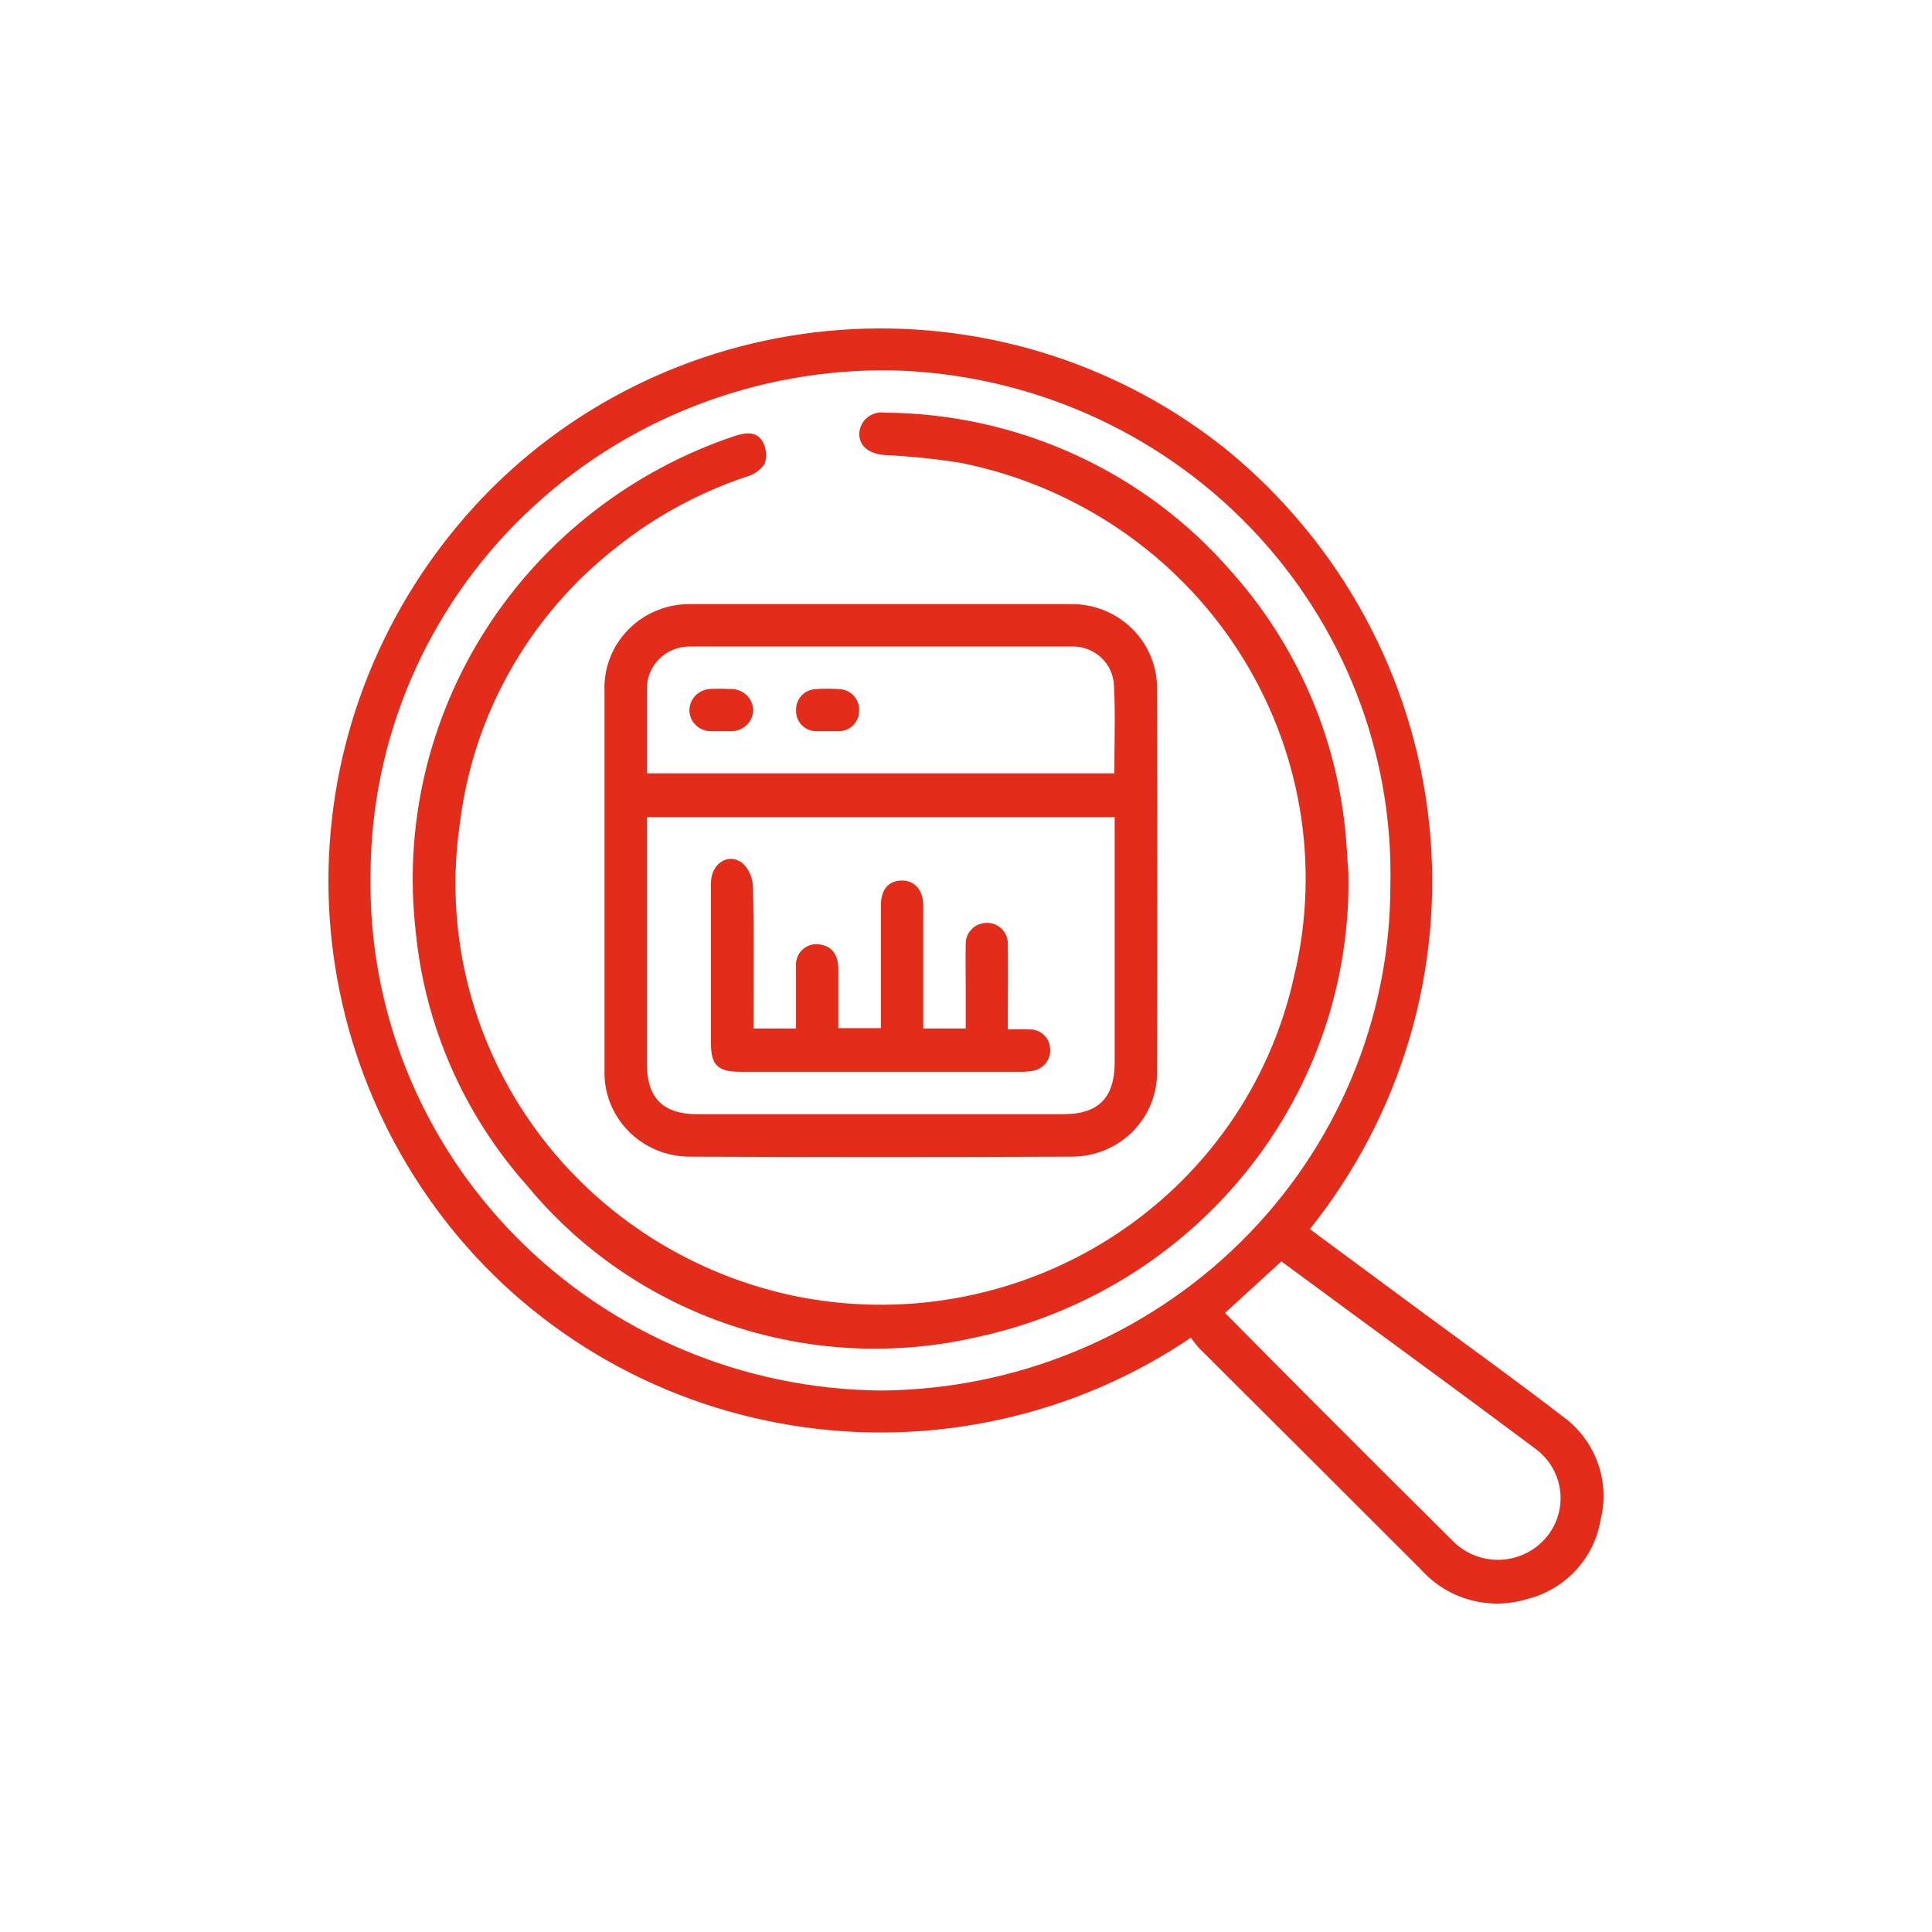 <svg width="100" height="100" viewBox="0 0 100 100" fill="none" xmlns="http://www.w3.org/2000/svg">
<path d="M61.639 69.241C55.607 73.319 48.209 74.944 40.988 73.778C33.768 72.612 27.285 68.745 22.893 62.985C18.664 57.439 16.597 50.584 17.065 43.665C17.534 36.746 20.508 30.222 25.448 25.277C30.406 20.34 37.057 17.402 44.1 17.038C51.144 16.674 58.071 18.911 63.528 23.309C69.428 28.16 73.175 35.085 73.973 42.611C74.77 50.138 72.555 57.674 67.798 63.619L73.02 67.479C75.643 69.42 78.296 71.321 80.88 73.309C81.712 73.911 82.343 74.743 82.693 75.699C83.043 76.656 83.095 77.693 82.844 78.678C82.682 79.655 82.233 80.563 81.552 81.291C80.872 82.019 79.99 82.535 79.015 82.776C78.061 83.063 77.044 83.075 76.084 82.81C75.123 82.546 74.26 82.016 73.596 81.284C69.748 77.436 65.9 73.595 62.05 69.761C61.904 69.595 61.766 69.422 61.639 69.241ZM45.542 71.973C52.563 71.938 59.284 69.168 64.235 64.27C69.187 59.371 71.967 52.742 71.966 45.832C72.127 38.943 69.51 32.272 64.689 27.276C59.867 22.28 53.233 19.366 46.235 19.171C42.712 19.108 39.212 19.736 35.938 21.017C32.665 22.299 29.682 24.208 27.165 26.634C24.647 29.059 22.645 31.954 21.274 35.148C19.904 38.343 19.192 41.774 19.181 45.241C19.114 48.704 19.745 52.145 21.036 55.367C22.327 58.589 24.254 61.527 26.704 64.012C29.155 66.497 32.081 68.48 35.315 69.846C38.548 71.213 42.024 71.935 45.542 71.973ZM63.408 67.958C64.975 69.535 66.509 71.092 68.057 72.639C70.423 75.011 72.793 77.374 75.168 79.73C75.476 80.052 75.848 80.308 76.261 80.481C76.675 80.654 77.12 80.741 77.569 80.736C78.018 80.731 78.461 80.634 78.871 80.451C79.28 80.269 79.646 80.005 79.946 79.676C80.246 79.347 80.473 78.96 80.613 78.54C80.754 78.12 80.804 77.676 80.761 77.236C80.717 76.796 80.582 76.37 80.362 75.984C80.143 75.598 79.845 75.261 79.486 74.995C76.24 72.572 72.978 70.175 69.696 67.772C68.565 66.935 67.431 66.104 66.321 65.291L63.408 67.958Z" fill="#E42C1A"/>
<path d="M69.791 45.15C69.921 50.74 68.069 56.2 64.553 60.592C61.038 64.984 56.078 68.034 50.525 69.218C46.298 70.183 41.879 69.961 37.773 68.577C33.667 67.193 30.039 64.701 27.3 61.387C24.019 57.708 21.997 53.107 21.52 48.234C20.885 42.747 22.174 37.211 25.173 32.543C28.173 27.876 32.703 24.358 38.013 22.572C38.568 22.39 39.132 22.305 39.46 22.831C39.562 23.008 39.625 23.203 39.645 23.406C39.666 23.608 39.644 23.812 39.58 24.005C39.358 24.335 39.022 24.573 38.634 24.675C36.225 25.481 33.978 26.694 31.994 28.261C27.447 31.779 24.504 36.929 23.809 42.58C22.997 48.035 24.313 53.591 27.494 58.13C30.674 62.669 35.483 65.854 40.953 67.044C43.762 67.644 46.663 67.693 49.492 67.189C52.321 66.684 55.02 65.636 57.437 64.104C59.854 62.572 61.941 60.587 63.577 58.261C65.214 55.935 66.369 53.314 66.977 50.549C67.668 47.687 67.768 44.718 67.271 41.818C66.773 38.917 65.689 36.145 64.082 33.665C62.475 31.185 60.379 29.048 57.917 27.381C55.455 25.714 52.677 24.551 49.75 23.961C48.438 23.751 47.114 23.615 45.787 23.553C44.978 23.488 44.468 23.095 44.477 22.446C44.482 22.285 44.522 22.128 44.593 21.984C44.665 21.84 44.767 21.712 44.892 21.61C45.017 21.507 45.163 21.432 45.319 21.389C45.476 21.345 45.641 21.335 45.802 21.359C49.215 21.382 52.584 22.129 55.678 23.548C58.772 24.967 61.519 27.025 63.733 29.583C66.866 33.092 68.878 37.432 69.519 42.06C69.695 43.235 69.728 44.41 69.791 45.15Z" fill="#E42C1A"/>
<path d="M31.29 45.579C31.29 42.316 31.29 39.05 31.29 35.783C31.264 35.191 31.361 34.6 31.577 34.046C31.792 33.493 32.121 32.989 32.543 32.565C32.965 32.142 33.47 31.808 34.028 31.585C34.586 31.363 35.185 31.255 35.787 31.269C42.314 31.269 48.842 31.269 55.369 31.269C55.966 31.255 56.561 31.36 57.116 31.578C57.671 31.797 58.175 32.124 58.597 32.54C59.02 32.956 59.352 33.453 59.574 33.999C59.795 34.546 59.902 35.131 59.887 35.719C59.907 42.29 59.907 48.863 59.887 55.436C59.9 56.015 59.795 56.591 59.578 57.13C59.361 57.668 59.037 58.159 58.625 58.572C58.212 58.985 57.72 59.313 57.176 59.535C56.633 59.758 56.05 59.871 55.461 59.868C48.868 59.896 42.276 59.896 35.686 59.868C35.094 59.867 34.51 59.748 33.966 59.52C33.422 59.291 32.931 58.957 32.52 58.538C32.111 58.119 31.79 57.623 31.579 57.079C31.367 56.536 31.269 55.956 31.29 55.374C31.29 52.108 31.29 48.845 31.29 45.579ZM57.696 42.295H33.48V55.028C33.48 56.837 34.313 57.671 36.103 57.671H55.038C56.855 57.671 57.696 56.82 57.696 54.978V42.295ZM57.678 40.028C57.678 38.465 57.741 36.961 57.657 35.469C57.635 34.917 57.391 34.396 56.98 34.02C56.568 33.644 56.022 33.444 55.461 33.463C48.868 33.463 42.279 33.463 35.692 33.463C35.398 33.463 35.108 33.52 34.838 33.631C34.567 33.742 34.322 33.906 34.117 34.111C33.911 34.317 33.749 34.561 33.64 34.829C33.532 35.097 33.478 35.383 33.483 35.672C33.483 36.465 33.483 37.258 33.483 38.054V40.028H57.678Z" fill="#E42C1A"/>
<path d="M39.001 53.236H41.203C41.203 52.144 41.203 51.08 41.203 50.005C41.189 49.84 41.214 49.674 41.278 49.52C41.341 49.367 41.441 49.23 41.569 49.122C41.696 49.014 41.848 48.937 42.012 48.898C42.176 48.859 42.346 48.859 42.51 48.898C43.071 49.007 43.385 49.43 43.391 50.141C43.391 51.148 43.391 52.156 43.391 53.216H45.596V52.129C45.596 50.367 45.596 48.604 45.596 46.842C45.596 46.046 45.984 45.594 46.649 45.576C47.315 45.559 47.783 46.046 47.786 46.842C47.786 48.734 47.786 50.622 47.786 52.514V53.236H49.985C49.985 52.523 49.985 51.824 49.985 51.122C49.985 50.373 49.968 49.618 49.985 48.869C49.981 48.724 50.007 48.581 50.061 48.447C50.114 48.312 50.195 48.19 50.298 48.087C50.401 47.984 50.523 47.903 50.659 47.848C50.795 47.793 50.94 47.766 51.087 47.767C51.233 47.767 51.379 47.797 51.513 47.854C51.648 47.912 51.77 47.995 51.87 48.1C51.971 48.205 52.049 48.329 52.1 48.465C52.15 48.601 52.172 48.745 52.164 48.889C52.179 50.093 52.164 51.298 52.164 52.499V53.283C52.585 53.283 52.946 53.266 53.301 53.283C53.574 53.28 53.838 53.383 54.035 53.57C54.233 53.757 54.347 54.013 54.354 54.282C54.379 54.551 54.298 54.819 54.129 55.032C53.96 55.245 53.715 55.386 53.444 55.428C53.237 55.465 53.027 55.482 52.817 55.477H38.318C37.157 55.477 36.802 55.134 36.799 54.009C36.799 51.239 36.799 48.466 36.799 45.697C36.799 44.695 37.712 44.111 38.431 44.674C38.762 44.992 38.956 45.424 38.971 45.879C39.028 48.079 39.001 50.299 39.001 52.505V53.236Z" fill="#E42C1A"/>
<path d="M37.336 37.845C37.142 37.845 36.948 37.845 36.757 37.845C36.473 37.837 36.203 37.722 36.003 37.523C35.803 37.325 35.689 37.059 35.683 36.779C35.682 36.499 35.787 36.229 35.979 36.022C36.171 35.816 36.435 35.687 36.718 35.663C37.083 35.642 37.449 35.642 37.813 35.663C37.965 35.658 38.116 35.684 38.258 35.737C38.4 35.791 38.529 35.872 38.638 35.976C38.748 36.08 38.835 36.204 38.894 36.342C38.954 36.479 38.985 36.627 38.986 36.776C38.98 36.925 38.944 37.07 38.88 37.204C38.816 37.339 38.726 37.459 38.614 37.559C38.502 37.658 38.372 37.735 38.23 37.784C38.087 37.833 37.937 37.854 37.786 37.845C37.634 37.845 37.485 37.845 37.336 37.845Z" fill="#E42C1A"/>
<path d="M42.829 37.846C42.635 37.846 42.441 37.846 42.25 37.846C42.11 37.846 41.97 37.818 41.841 37.764C41.711 37.709 41.594 37.63 41.497 37.53C41.399 37.43 41.323 37.312 41.273 37.182C41.223 37.053 41.2 36.915 41.206 36.776C41.198 36.637 41.218 36.497 41.266 36.365C41.313 36.234 41.387 36.112 41.482 36.009C41.578 35.906 41.694 35.822 41.822 35.763C41.951 35.704 42.09 35.671 42.232 35.666C42.617 35.64 43.003 35.64 43.387 35.666C43.534 35.665 43.679 35.694 43.814 35.75C43.949 35.806 44.071 35.89 44.172 35.994C44.273 36.099 44.351 36.223 44.401 36.358C44.452 36.494 44.473 36.638 44.465 36.782C44.469 36.926 44.442 37.07 44.386 37.203C44.331 37.337 44.248 37.458 44.142 37.558C44.036 37.658 43.911 37.735 43.773 37.785C43.636 37.834 43.489 37.855 43.343 37.846C43.172 37.846 42.999 37.846 42.829 37.846Z" fill="#E42C1A"/>
</svg>
